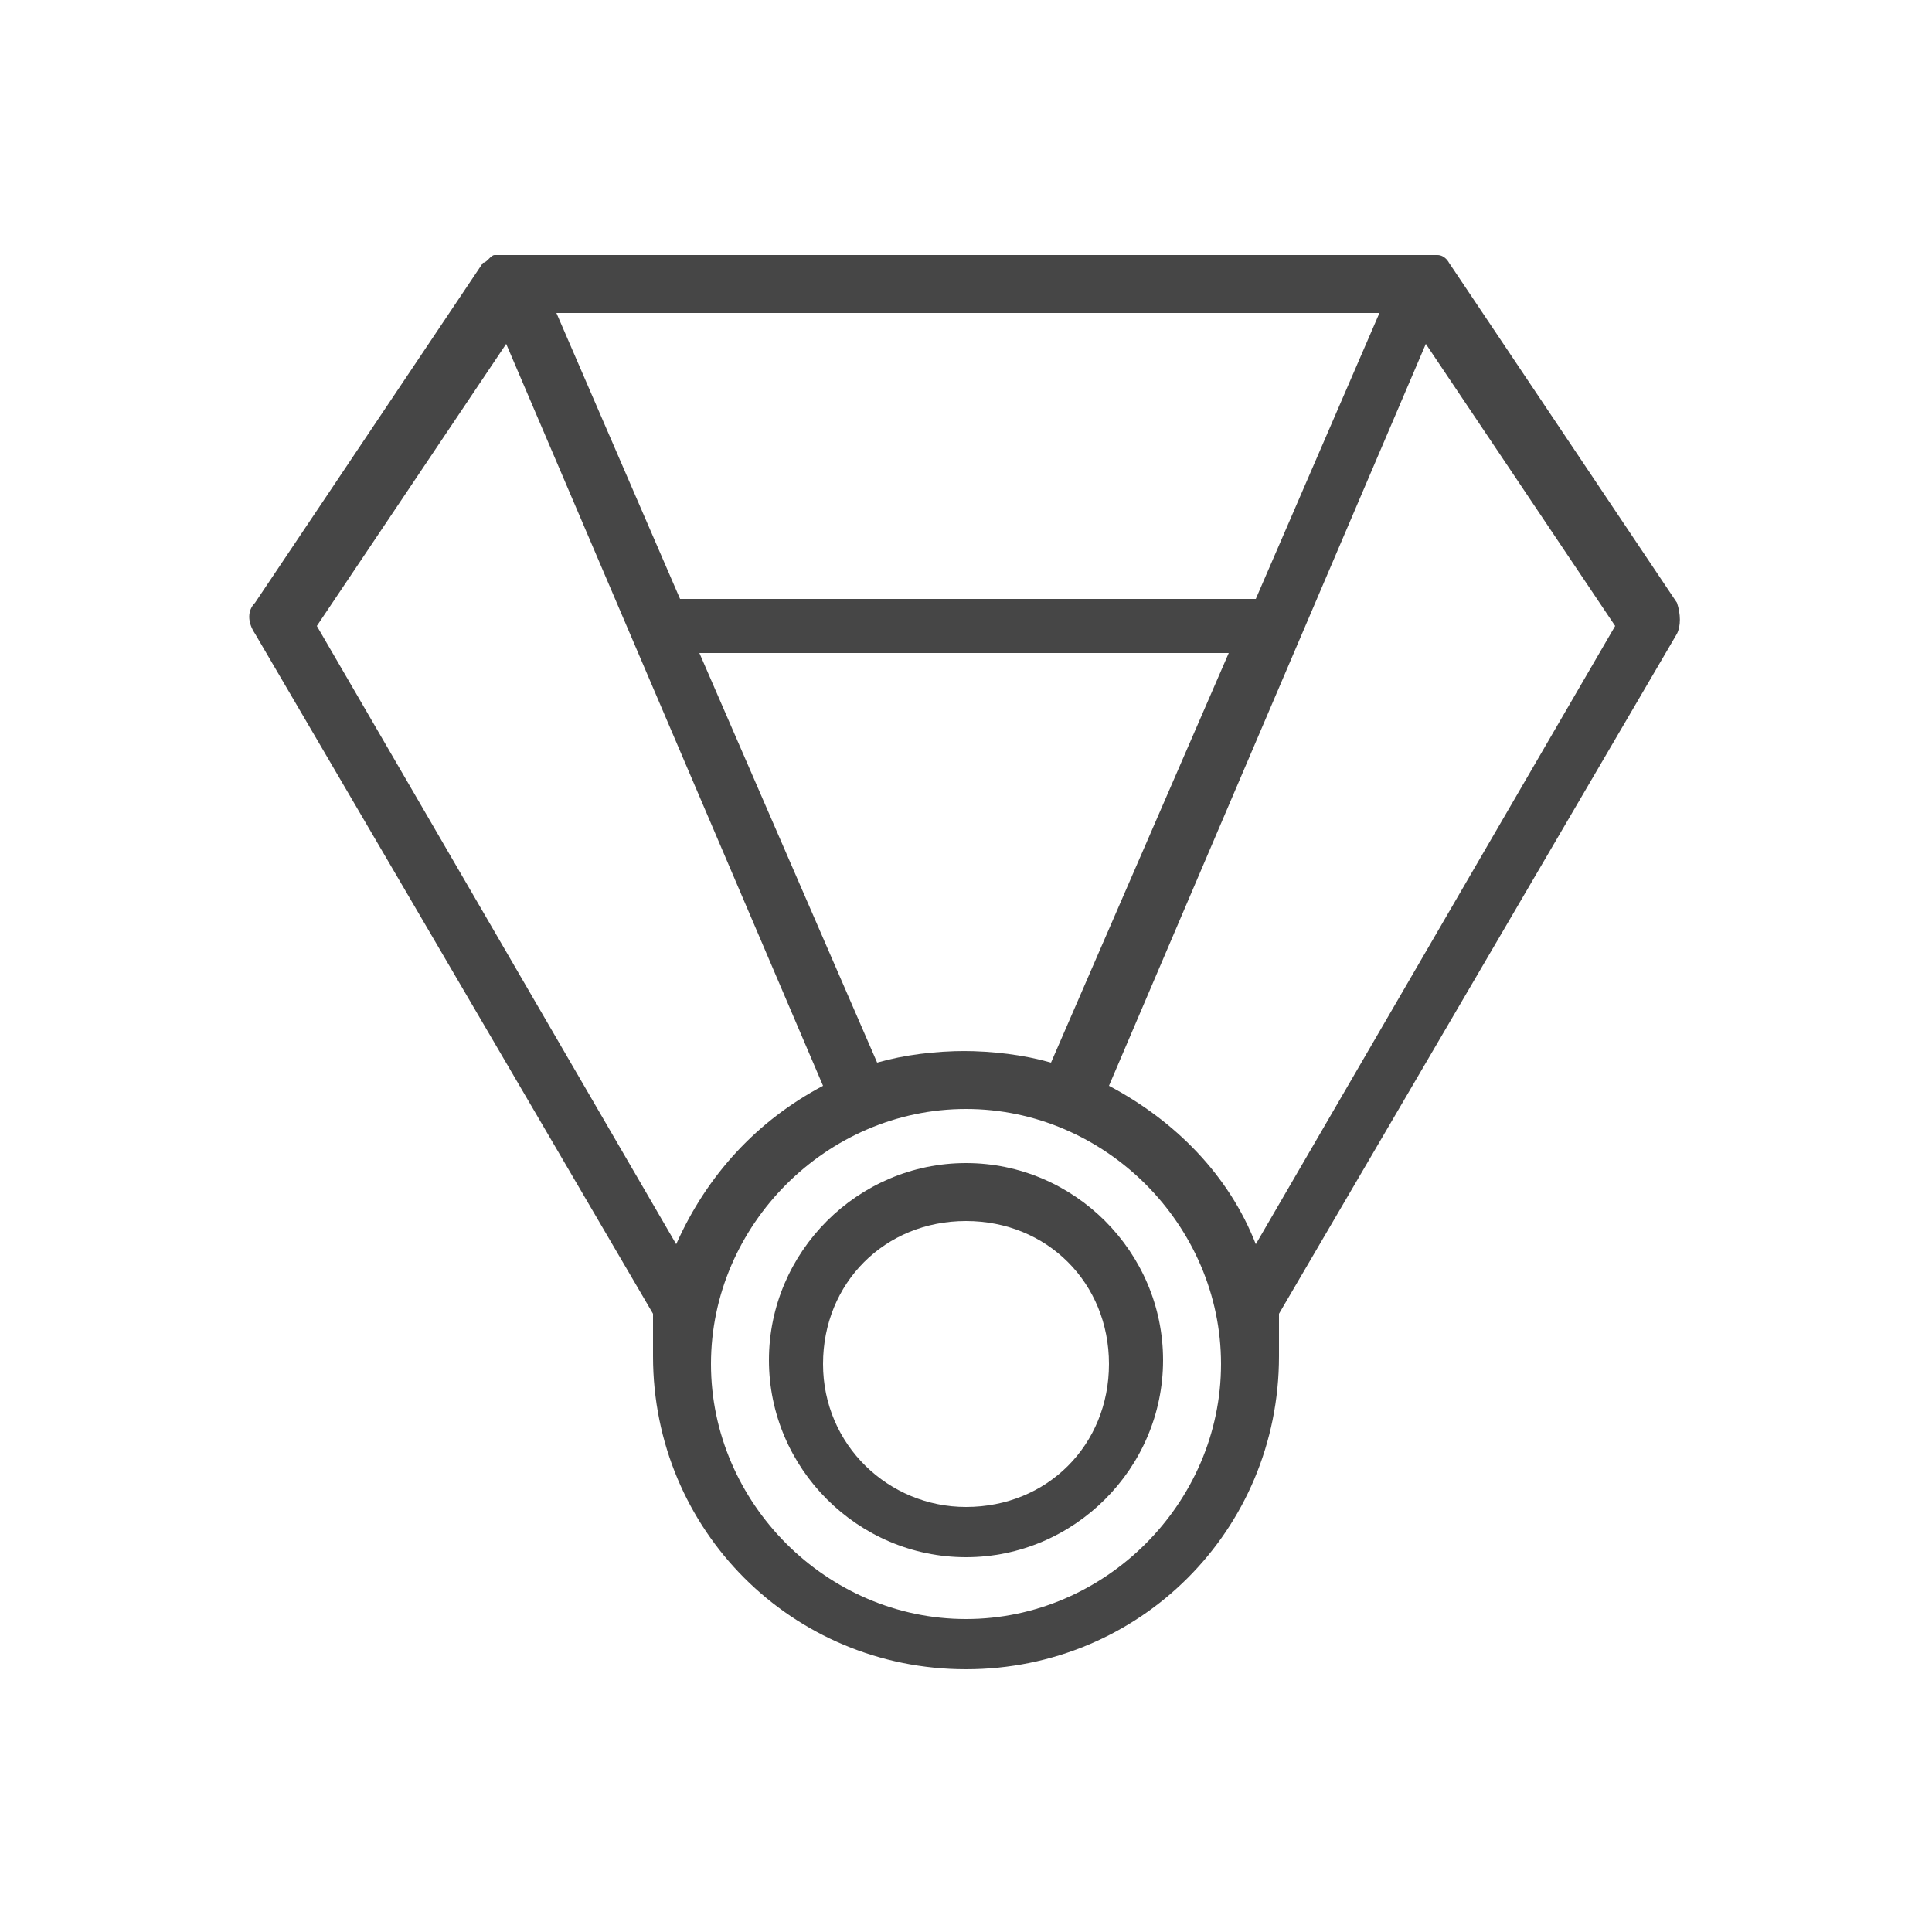 <?xml version="1.0" encoding="UTF-8"?>
<svg id="_レイヤー_1" data-name="レイヤー 1" xmlns="http://www.w3.org/2000/svg" version="1.1" viewBox="0 0 50 50">
  <defs>
    <style>
      .cls-1 {
        fill: #464646;
      }

      .cls-1, .cls-2 {
        stroke-width: 0px;
      }

      .cls-2 {
        fill: none;
      }
    </style>
  </defs>
  <g>
    <path class="cls-1" d="M36.8,6.6H13.2c0,0-.2,0-.4,0-.1,0-.2.2-.3.2l-5.9,8.8c-.2.2-.2.5,0,.8l10.3,17.6c0,.4,0,.7,0,1.1,0,4.5,3.6,8.1,8.1,8.1s8.1-3.6,8.1-8.1,0-.8,0-1.1l10.3-17.6c.1-.2.1-.5,0-.8l-5.9-8.8c0,0-.1-.2-.3-.2-.1,0-.3,0-.3,0h0ZM25,27.2c-.8,0-1.6.1-2.3.3l-4.6-10.6h13.7l-4.6,10.6c-.7-.2-1.5-.3-2.3-.3ZM32.5,15.5s0,0-.1,0h-14.7s0,0-.1,0l-3.2-7.4h21.3l-3.2,7.4ZM8.2,16.2l4.9-7.3,8.2,19.2c-1.7.9-3,2.3-3.8,4.1l-9.3-16ZM25,41.9c-3.6,0-6.6-3-6.6-6.6s3-6.6,6.6-6.6,6.6,3,6.6,6.6-3,6.6-6.6,6.6ZM32.5,32.2c-.7-1.8-2.1-3.2-3.8-4.1l8.2-19.2,4.9,7.3-9.3,16Z"/>
    <path class="cls-1" d="M25,30.1c-2.8,0-5.1,2.3-5.1,5.1s2.3,5.1,5.1,5.1,5.1-2.3,5.1-5.1-2.3-5.1-5.1-5.1ZM25,39c-2,0-3.7-1.6-3.7-3.7s1.6-3.7,3.7-3.7,3.7,1.6,3.7,3.7-1.6,3.7-3.7,3.7Z"/>
  </g>
  <rect class="cls-2" width="50" height="50"/>
</svg>